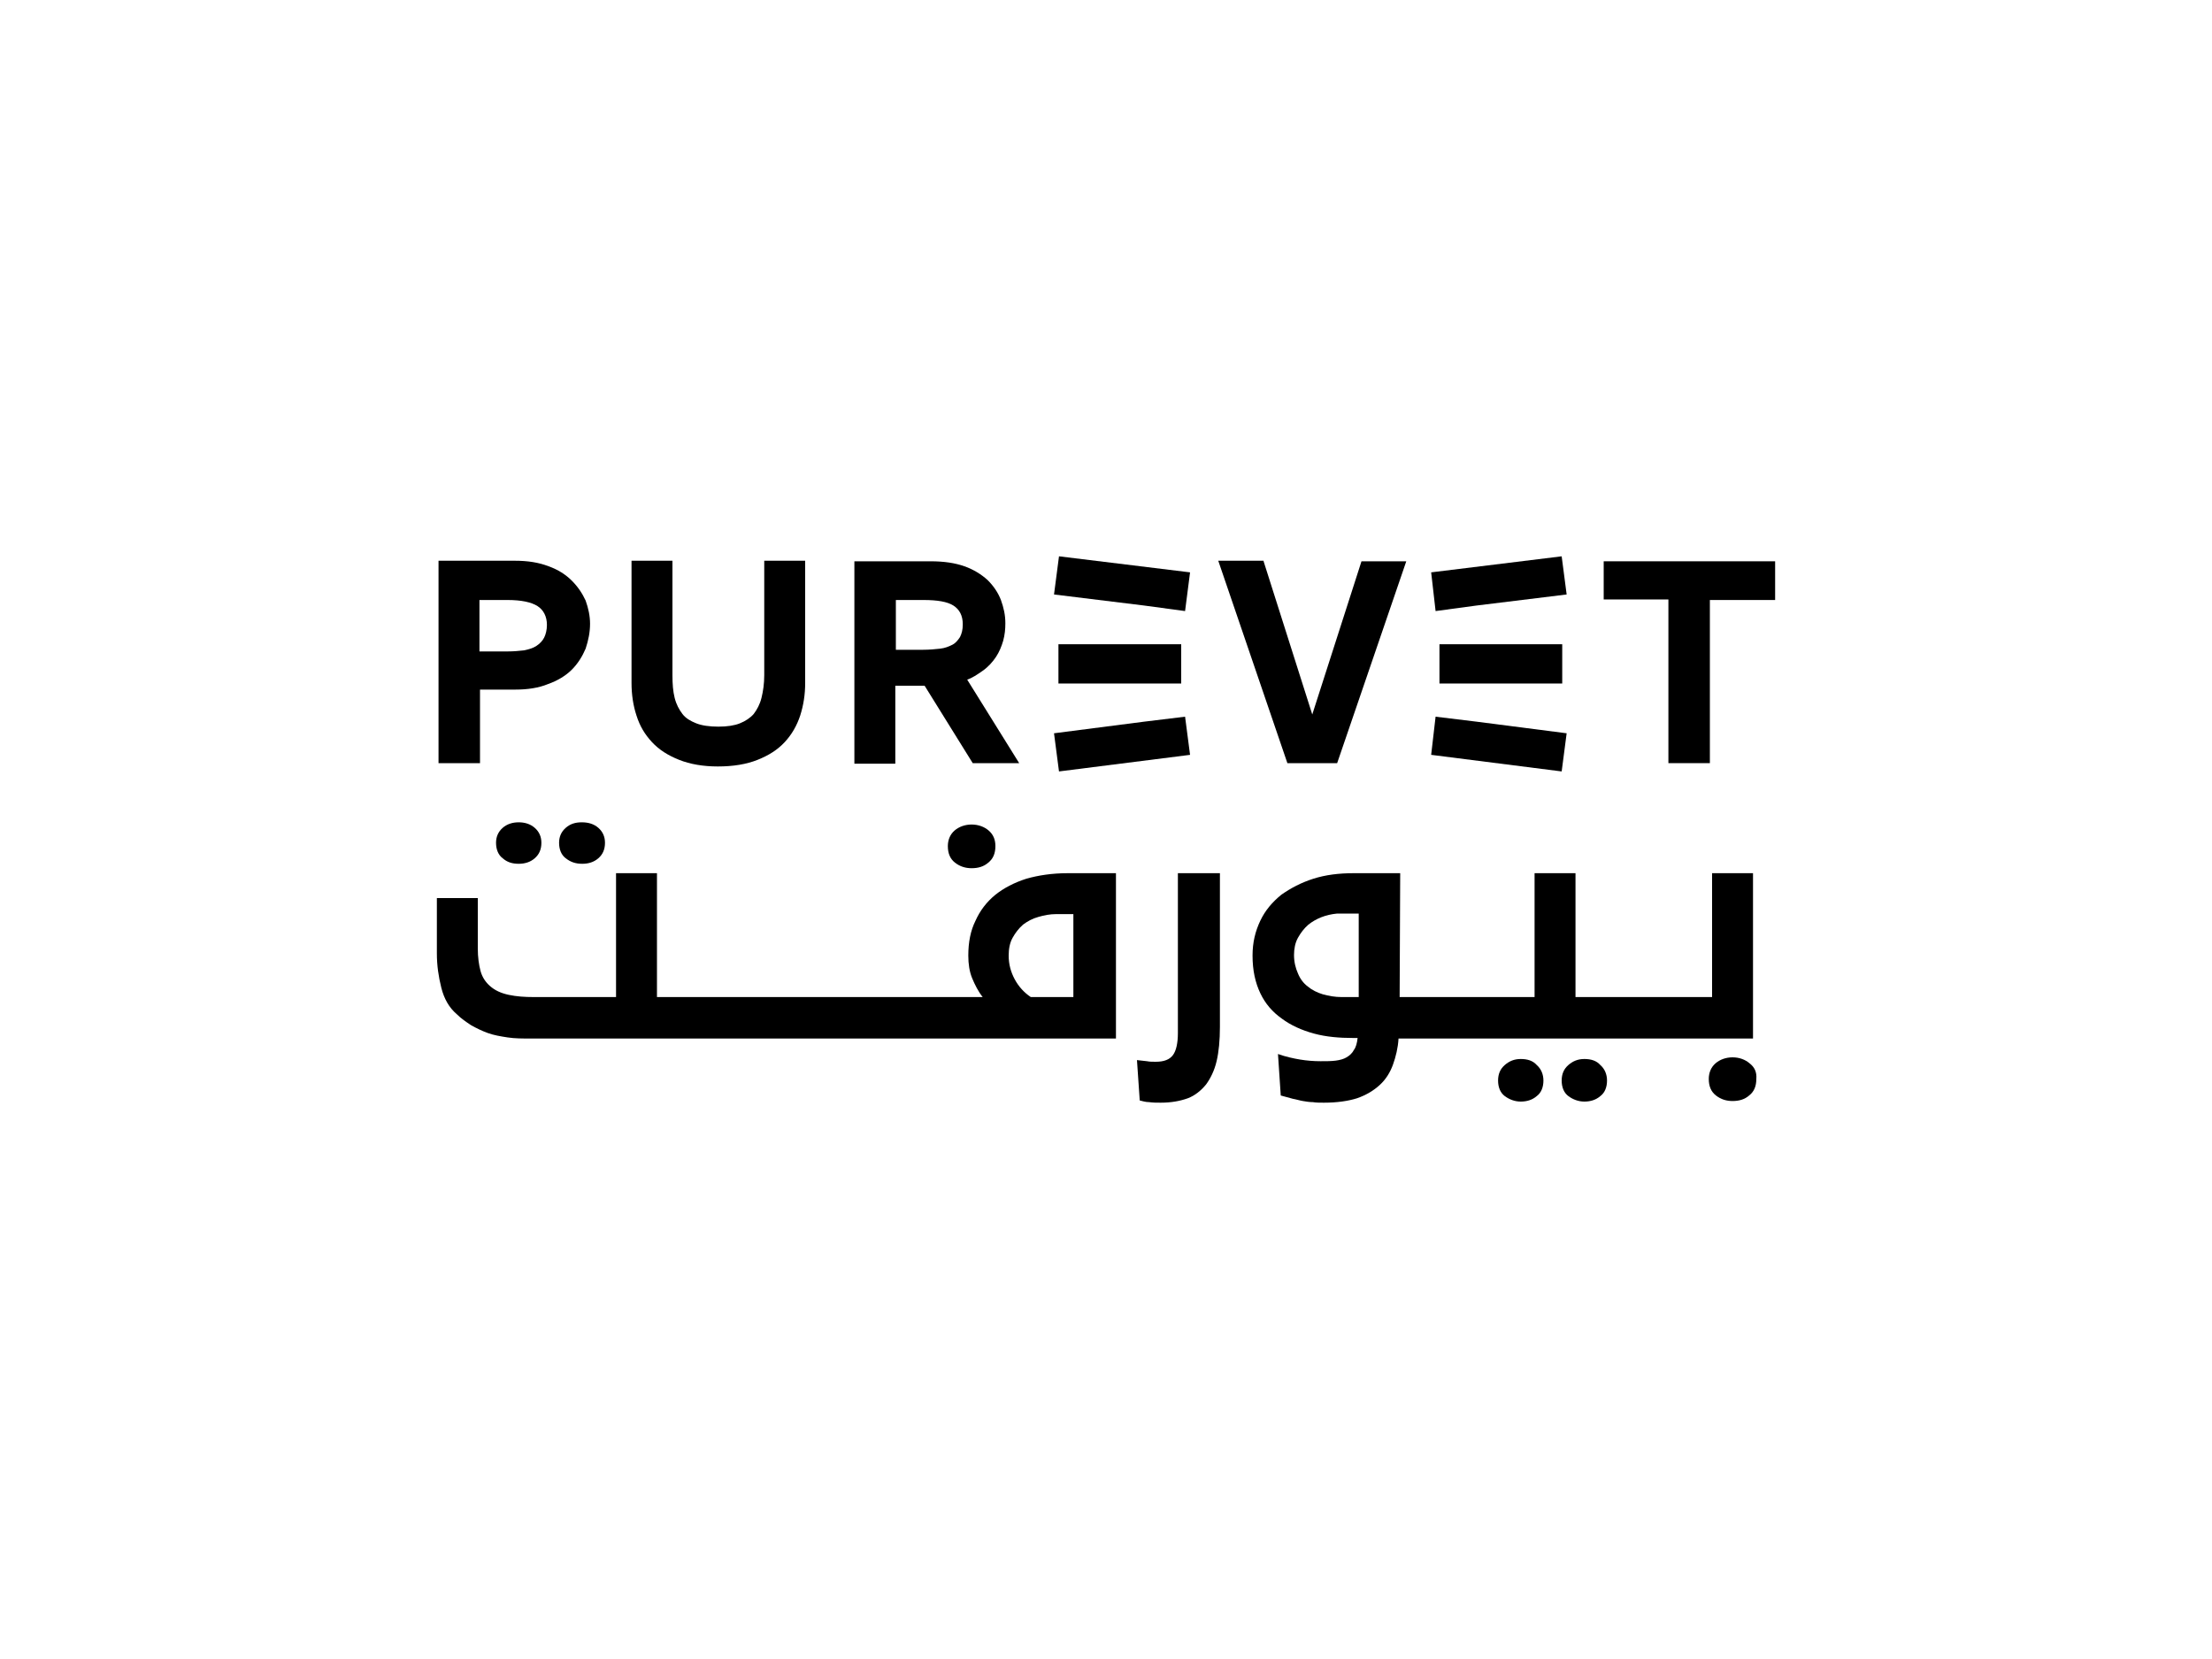 <svg xmlns="http://www.w3.org/2000/svg" xmlns:xlink="http://www.w3.org/1999/xlink" id="Black" x="0px" y="0px" viewBox="0 0 400 300" style="enable-background:new 0 0 400 300;" xml:space="preserve"><g>	<path d="M86.7,138h-7.4v-36.6h13.8c2.3,0,4.3,0.3,6.1,1c1.7,0.6,3.1,1.5,4.2,2.6c1.1,1.1,1.9,2.3,2.5,3.6c0.5,1.4,0.8,2.8,0.8,4.2  c0,1.5-0.3,3-0.8,4.5c-0.6,1.4-1.4,2.7-2.5,3.8c-1.1,1.1-2.6,2-4.3,2.6c-1.7,0.7-3.7,1-5.9,1h-6.4V138z M86.7,117.8h5.1  c1.1,0,2.1-0.1,3-0.2c0.9-0.2,1.6-0.4,2.2-0.8c0.6-0.4,1.1-0.9,1.4-1.5c0.3-0.6,0.5-1.4,0.5-2.3c0-1.5-0.6-2.7-1.7-3.4  c-1.1-0.7-2.9-1.1-5.4-1.1h-5.1V117.8z"></path>	<path d="M122.8,137.4c-2-0.8-3.6-1.8-4.9-3.2c-1.3-1.4-2.2-2.9-2.8-4.8c-0.6-1.8-0.9-3.8-0.9-5.9v-22.1h7.4v20.7  c0,1.6,0.1,2.9,0.4,4.1c0.3,1.2,0.8,2.1,1.4,2.9c0.6,0.8,1.5,1.3,2.5,1.7c1,0.4,2.4,0.6,4,0.6c1.6,0,2.9-0.2,3.9-0.6  c1-0.4,1.9-1,2.5-1.7c0.6-0.8,1.1-1.7,1.4-2.9c0.3-1.2,0.5-2.6,0.5-4.1v-20.7h7.4v22.1c0,2.1-0.3,4-0.9,5.9  c-0.6,1.8-1.5,3.4-2.8,4.8c-1.3,1.4-2.9,2.4-4.9,3.2c-2,0.8-4.4,1.2-7.2,1.2C127.2,138.6,124.8,138.2,122.8,137.4z"></path>	<path d="M161.9,124.1v14h-7.4v-36.6h13.8c2.4,0,4.4,0.3,6.1,0.9c1.7,0.6,3.1,1.5,4.2,2.5c1.1,1.1,1.9,2.3,2.4,3.6  c0.5,1.4,0.8,2.7,0.8,4.2c0,1.1-0.1,2.1-0.4,3.2c-0.3,1-0.7,2-1.3,2.9c-0.6,0.9-1.4,1.8-2.4,2.5c-1,0.7-1.9,1.3-2.8,1.6l9.4,15.1  h-8.4l-8.7-14H161.9z M161.9,117.5h5c1.1,0,2.2-0.1,3.1-0.2c0.9-0.1,1.6-0.4,2.2-0.7c0.6-0.3,1-0.8,1.4-1.4  c0.3-0.6,0.5-1.3,0.5-2.3c0-1.6-0.6-2.7-1.7-3.4c-1.1-0.7-2.9-1-5.4-1h-5V117.5z"></path>	<path d="M228.5,101.5l8.8,27.7l8.9-27.7h8.1L241.8,138h-9l-12.5-36.6H228.5z"></path>	<path d="M290,108.5v-7H321v7h-11.8V138h-7.5v-29.6H290z"></path>	<g>		<polygon points="213.6,123.6 213.6,116.5 206.2,116.5 206.2,116.5 191.4,116.5 191.4,123.6 206.2,123.6 206.2,123.6   "></polygon>		<polygon points="206.9,130.5 206.9,130.5 190.6,132.6 191.5,139.5 215.2,136.5 214.3,129.6   "></polygon>		<polygon points="206.9,109.5 206.9,109.5 190.6,107.5 191.5,100.6 215.2,103.5 214.3,110.5   "></polygon>	</g>	<g>		<polygon points="260.3,123.6 260.3,116.5 267.7,116.5 267.7,116.5 282.5,116.5 282.5,123.6 267.7,123.6 267.7,123.6   "></polygon>		<polygon points="267,130.5 267,130.5 283.3,132.6 282.4,139.5 258.8,136.5 259.6,129.6   "></polygon>		<polygon points="267,109.5 267,109.5 283.3,107.5 282.4,100.6 258.8,103.5 259.6,110.5   "></polygon>	</g>	<g>		<path d="M93.8,156.2c1.1,0,2.1-0.3,2.9-1c0.8-0.7,1.2-1.6,1.2-2.8c0-1.1-0.4-2-1.2-2.7c-0.8-0.7-1.8-1-2.9-1s-2.1,0.3-2.9,1   c-0.8,0.7-1.2,1.6-1.2,2.7c0,1.2,0.4,2.2,1.2,2.8C91.7,155.9,92.6,156.2,93.8,156.2z"></path>		<path d="M105.3,156.2c1.1,0,2.1-0.3,2.9-1c0.8-0.7,1.2-1.6,1.2-2.8c0-1.1-0.4-2-1.2-2.7c-0.8-0.7-1.8-1-3-1c-1.2,0-2.1,0.3-2.9,1   c-0.8,0.7-1.2,1.6-1.2,2.7c0,1.2,0.4,2.2,1.2,2.8C103.2,155.9,104.1,156.2,105.3,156.2z"></path>		<path d="M172.7,156c0.9,0.7,1.9,1,3,1c1.2,0,2.2-0.3,3-1c0.9-0.7,1.3-1.7,1.3-3c0-1.2-0.4-2.1-1.2-2.8c-0.8-0.7-1.9-1.1-3.1-1.1   c-1.2,0-2.3,0.4-3.1,1.1c-0.8,0.7-1.2,1.7-1.2,2.8C171.4,154.3,171.8,155.3,172.7,156z"></path>		<path d="M185.6,158.9c-2.2,0.7-4.1,1.7-5.6,2.9c-1.6,1.3-2.8,2.9-3.6,4.7c-0.9,1.8-1.3,3.9-1.3,6.3c0,1.5,0.2,2.9,0.7,4.1   c0.5,1.2,1.1,2.4,1.9,3.4h-6h-1.1h-8.3h-1.1h-8.3h-1.1h-8.3h-1.1H134h-1.1h-8.4h-1h-4.7v-22.4h-7.4v22.4H96.5   c-1.6,0-3.1-0.1-4.5-0.4c-1.4-0.3-2.5-0.8-3.4-1.6c-0.8-0.7-1.4-1.6-1.7-2.7c-0.3-1.1-0.5-2.5-0.5-4.1v-9.1H79v10   c0,2.2,0.3,4.2,0.8,6.2c0.5,2,1.4,3.6,2.8,4.8c0.8,0.8,1.7,1.4,2.6,2c0.9,0.5,1.9,1,3,1.4c1.1,0.4,2.3,0.6,3.6,0.8   c1.3,0.2,2.7,0.2,4.3,0.2h27.5h1h8.4h1.1h8.3h1.1h8.3h1.1h8.3h1.1h8.3h1.1h30.1v-29.9h-8.7C190.2,157.9,187.7,158.3,185.6,158.9z    M194.1,180.3h-7.7c-1.2-0.8-2.2-1.9-2.9-3.2c-0.7-1.3-1.1-2.7-1.1-4.3c0-1.2,0.2-2.3,0.7-3.2c0.5-0.9,1.1-1.7,1.9-2.4   c0.8-0.6,1.7-1.1,2.8-1.4c1-0.3,2.1-0.5,3.2-0.5h3.1V180.3z"></path>		<path d="M213,186.8c0,1.8-0.3,3.2-0.9,4c-0.6,0.8-1.6,1.2-3.1,1.2c-0.6,0-1.1,0-1.6-0.1l-1.8-0.2l0.5,7.3c0.5,0.1,1,0.3,1.7,0.3   c0.7,0.1,1.4,0.1,2.1,0.1c1.9,0,3.5-0.3,4.9-0.8c1.3-0.5,2.4-1.4,3.3-2.5c0.8-1.1,1.5-2.5,1.9-4.2c0.4-1.7,0.6-3.8,0.6-6.2v-27.8   H213V186.8z"></path>		<path d="M286.5,191.5c-1.2,0-2.1,0.4-2.9,1.1c-0.8,0.7-1.2,1.6-1.2,2.8c0,1.2,0.4,2.2,1.2,2.8c0.8,0.6,1.8,1,2.9,1   c1.1,0,2.1-0.3,2.9-1c0.8-0.6,1.2-1.6,1.2-2.8c0-1.1-0.4-2.1-1.2-2.8C288.7,191.8,287.7,191.5,286.5,191.5z"></path>		<path d="M275,191.5c-1.2,0-2.1,0.4-2.9,1.1c-0.8,0.7-1.2,1.6-1.2,2.8c0,1.2,0.4,2.2,1.2,2.8c0.8,0.6,1.8,1,2.9,1   c1.1,0,2.1-0.3,2.9-1c0.8-0.6,1.2-1.6,1.2-2.8c0-1.1-0.4-2.1-1.2-2.8C277.2,191.8,276.2,191.5,275,191.5z"></path>		<path d="M316.4,192.3c-0.8-0.7-1.9-1.1-3.1-1.1c-1.2,0-2.3,0.4-3.1,1.1c-0.8,0.7-1.2,1.7-1.2,2.8c0,1.3,0.4,2.3,1.3,3   c0.9,0.7,1.9,1,3,1c1.2,0,2.2-0.3,3-1c0.9-0.7,1.3-1.7,1.3-3C317.7,193.9,317.3,193,316.4,192.3z"></path>		<path d="M317,157.9h-7.4v22.4H304H303h-8.3h-1.1h-8.7v-22.4h-7.4v22.4h-10h-1.1H258h-1h-3.9l0.1-22.4h-8.4c-2.7,0-5.1,0.3-7.3,1   c-2.2,0.7-4.1,1.7-5.8,2.9c-1.6,1.3-2.9,2.8-3.8,4.7s-1.4,3.9-1.4,6.3c0,2.7,0.5,4.9,1.4,6.8c0.9,1.9,2.2,3.4,3.9,4.6   c1.6,1.2,3.6,2.1,5.8,2.7c2.2,0.6,4.6,0.8,7.1,0.8h0.8c-0.1,0.9-0.3,1.7-0.7,2.2c-0.3,0.6-0.8,1-1.3,1.3c-0.5,0.3-1.2,0.5-2,0.6   c-0.8,0.1-1.7,0.1-2.7,0.1c-1.2,0-2.5-0.1-3.7-0.3c-1.2-0.2-2.6-0.5-4-1l0.5,7.5l2.2,0.6c0.6,0.1,1.2,0.3,1.8,0.4   c0.6,0.1,1.2,0.2,1.8,0.2c0.6,0.1,1.3,0.1,2,0.1c2.4,0,4.4-0.3,6-0.8c1.7-0.6,3-1.4,4.1-2.4c1.1-1,1.9-2.3,2.4-3.7   c0.5-1.4,0.9-3,1-4.7h4h1h8.4h1.1h26.1h1.1h8.3h1.1H317V157.9z M245.7,180.3h-3.1c-1.2,0-2.3-0.2-3.4-0.5c-1-0.3-2-0.8-2.7-1.4   c-0.8-0.6-1.4-1.4-1.8-2.4c-0.4-0.9-0.7-2-0.7-3.3c0-1.1,0.2-2.2,0.7-3.1c0.5-0.9,1.1-1.7,1.9-2.4c1.4-1.1,3.1-1.8,5.2-2l3.9,0   V180.3z"></path>	</g></g></svg>